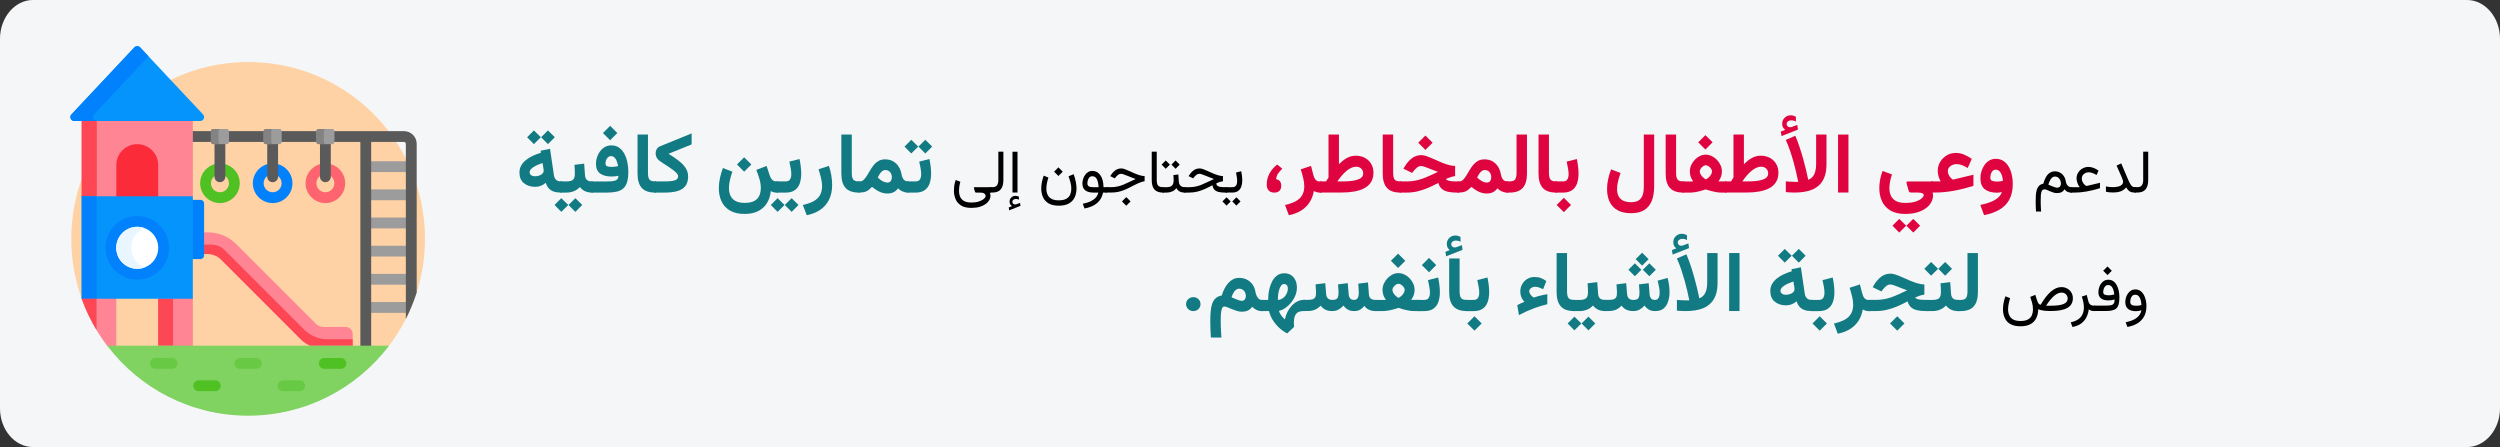 <?xml version="1.0" encoding="UTF-8"?>
<svg xmlns="http://www.w3.org/2000/svg" id="Ebene_1" version="1.1" viewBox="0 0 911 163">
  <rect x="0" y="0" width="911" height="163" fill="#333333" stroke="none"/>
  <defs>
    <style>
      .st0 {
        fill: #5a5a5a;
      }

      .st1 {
        fill: #9c9c9c;
      }

      .st2 {
        fill: #838383;
      }

      .st3 {
        fill: #fff;
      }

      .st4 {
        fill: #0182fc;
      }

      .st5 {
        fill: #df0440;
      }

      .st6 {
        fill: #fe646f;
      }

      .st7 {
        fill: #117a83;
      }

      .st8 {
        fill: #fb2b3a;
      }

      .st9 {
        fill: #80d261;
      }

      .st10 {
        fill: #4fc123;
      }

      .st11 {
        fill: #ff8594;
      }

      .st12 {
        fill: #eaf6ff;
      }

      .st13 {
        fill: #68ca44;
      }

      .st14 {
        fill: #fed2a4;
      }

      .st15 {
        fill: #0593fc;
      }

      .st16 {
        fill: #f5f6f7;
      }

      .st17 {
        fill: #fd4755;
      }
    </style>
  </defs>
  <g id="Ebene_3">
    <path id="Path-Copy" class="st16" d="M12,0h887c6.6,0,12,6.4,12,14.1v134.7h0c0,7.7-5.4,14.1-12,14.1H12C5.4,162.9,0,156.6,0,148.8V14.1C0,6.4,5.4,0,12,0Z"></path>
  </g>
  <g>
    <path class="st14" d="M141.77,125.97c8.33-10.97,13.22-24.68,13.09-39.55-.34-35.93-29.72-64.47-65.64-63.81-35.04.64-63.24,29.24-63.24,64.43,0,14.63,4.88,28.11,13.09,38.93,33.69,8.63,69.02,8.63,102.71,0Z"></path>
    <path class="st11" d="M29.76,108.85c2.27,6.31,5.49,12.16,9.5,17.39h3.12v-17.62h-12.63v.24h0Z"></path>
    <path class="st1" d="M135,58.77h13.15s0,3.94,0,3.94h-13.15s0-3.94,0-3.94Z"></path>
    <path class="st1" d="M135,69.02h13.15s0,3.94,0,3.94h-13.15s0-3.94,0-3.94Z"></path>
    <path class="st1" d="M135,79.28h13.15s0,3.94,0,3.94h-13.15v-3.94Z"></path>
    <path class="st1" d="M135,89.54h13.15v3.94s-13.15,0-13.15,0v-3.94Z"></path>
    <path class="st1" d="M135,99.8h13.15v3.94h-13.15v-3.94Z"></path>
    <path class="st1" d="M135,110.06h13.15v3.94h-13.15v-3.94Z"></path>
    <path class="st0" d="M147.23,47.78h-25.64v3.94h9.72v74.5h3.95V51.73h11.97c.36,0,.66.29.66.66v63.83c1.56-3.07,2.89-6.29,3.95-9.62v-54.21c0-2.54-2.07-4.6-4.6-4.6h0Z"></path>
    <path class="st11" d="M125.9,119.13h-8.01c-1.05,0-2.05-.42-2.79-1.16l-29.02-29.02c-2.74-2.74-6.46-4.28-10.33-4.28h-1.64v7.89h1.64c1.78,0,3.49.71,4.75,1.97l29.02,29.02c1.19,1.19,2.59,2.09,4.11,2.68h14.89s0-4.47,0-4.47c0-1.45-1.18-2.63-2.63-2.63h0Z"></path>
    <path class="st17" d="M119.23,123.6c-3.16,0-6.13-1.23-8.37-3.47l-29.02-29.02c-1.26-1.26-2.97-1.97-4.75-1.97h-2.72v3.42s1.37,0,1.37,0c1.78,0,3.49.71,4.75,1.97l29.02,29.02c1.02,1.02,2.2,1.83,3.48,2.42h15.52s0-2.37,0-2.37h-9.29s0,0,0,0Z"></path>
    <path class="st4" d="M73.06,72.84h-3.05v21.57h3.05c.73,0,1.32-.59,1.32-1.32v-18.94c0-.73-.59-1.32-1.32-1.32h0Z"></path>
    <g>
      <path class="st0" d="M83.17,47.78h13.15v3.94h-13.15v-3.94Z"></path>
      <path class="st0" d="M70,47.78h7.12v3.94h-7.12v-3.94Z"></path>
      <path class="st0" d="M102.37,47.78h13.17v3.94h-13.17v-3.94Z"></path>
    </g>
    <g>
      <g>
        <path class="st11" d="M57.64,108.61h12.63v17.62h-12.63v-17.62Z"></path>
        <path class="st17" d="M57.64,108.87h5.42v17.1h-5.42v-17.1Z"></path>
      </g>
      <path class="st11" d="M29.76,43.83h40.51s0,27.95,0,27.95H29.76s0-27.95,0-27.95Z"></path>
      <path class="st17" d="M29.76,44.1h5.52s0,27.69,0,27.69h-5.52s0-27.69,0-27.69Z"></path>
      <path class="st8" d="M57.64,71.79v-11.63c0-4.21-3.41-7.63-7.63-7.63s-7.63,3.42-7.63,7.63v11.63h15.26Z"></path>
      <path class="st15" d="M29.76,71.52h40.51s0,37.35,0,37.35H29.76v-37.35Z"></path>
      <path class="st4" d="M29.76,71.52h5.42s0,37.35,0,37.35h-5.42v-37.35Z"></path>
      <path class="st4" d="M50.01,101.9c-6.4,0-11.59-5.19-11.59-11.59s5.19-11.59,11.59-11.59h0c6.4,0,11.59,5.19,11.59,11.59,0,6.4-5.19,11.59-11.59,11.59Z"></path>
      <path class="st3" d="M50.01,97.95c-4.22,0-7.65-3.43-7.65-7.65s3.43-7.65,7.65-7.65,7.65,3.43,7.65,7.65c0,4.22-3.43,7.65-7.65,7.65h0Z"></path>
      <path class="st12" d="M47.8,90.3c0-3.26,2.05-6.05,4.93-7.15-.85-.32-1.76-.5-2.72-.5-4.22,0-7.65,3.43-7.65,7.65,0,4.22,3.43,7.65,7.65,7.65.96,0,1.87-.18,2.72-.5-2.88-1.1-4.93-3.89-4.93-7.15h0Z"></path>
      <path class="st15" d="M48.97,17.26l-22.93,24.43c-.85.91-.21,2.4,1.04,2.4h45.86c1.25,0,1.89-1.49,1.04-2.4l-22.93-24.43c-.56-.6-1.52-.6-2.08,0h0Z"></path>
      <path class="st4" d="M34.25,41.69l19.86-21.17-3.07-3.27c-.56-.6-1.52-.6-2.08,0l-22.93,24.43c-.85.91-.21,2.4,1.04,2.4h8.21c-1.25,0-1.89-1.49-1.04-2.4Z"></path>
    </g>
    <path class="st10" d="M80.15,74c-3.98,0-7.22-3.24-7.22-7.22,0-3.98,3.24-7.22,7.22-7.22s7.22,3.24,7.22,7.22c0,3.98-3.24,7.22-7.22,7.22h0ZM80.15,63.5c-1.81,0-3.28,1.47-3.28,3.28s1.47,3.28,3.28,3.28,3.28-1.47,3.28-3.28-1.47-3.28-3.28-3.28Z"></path>
    <path class="st0" d="M78.17,52.26v12.16c0,1.09.88,1.97,1.97,1.97s1.97-.88,1.97-1.97v-12.17s-3.95,0-3.95,0h0Z"></path>
    <path class="st1" d="M82.65,52.52h-5c-.44,0-.79-.35-.79-.79v-3.94c0-.44.35-.79.79-.79h5c.44,0,.79.35.79.79v3.94c0,.44-.35.79-.79.79Z"></path>
    <path class="st2" d="M79.63,51.73v-3.94c0-.44.35-.79.79-.79h-2.77c-.44,0-.79.35-.79.79v3.94c0,.44.35.79.79.79h2.77c-.44,0-.79-.35-.79-.79Z"></path>
    <path class="st4" d="M99.35,74c-3.98,0-7.22-3.24-7.22-7.22,0-3.98,3.24-7.22,7.22-7.22s7.22,3.24,7.22,7.22c0,3.98-3.24,7.22-7.22,7.22ZM99.35,63.5c-1.81,0-3.28,1.47-3.28,3.28s1.47,3.28,3.28,3.28,3.28-1.47,3.28-3.28-1.47-3.28-3.28-3.28Z"></path>
    <path class="st0" d="M97.38,52.26v12.16c0,1.09.88,1.97,1.97,1.97s1.97-.88,1.97-1.97v-12.17s-3.95,0-3.95,0h0Z"></path>
    <path class="st1" d="M101.85,52.52h-5c-.44,0-.79-.35-.79-.79v-3.94c0-.44.35-.79.79-.79h5c.44,0,.79.35.79.79v3.94c0,.44-.35.79-.79.79Z"></path>
    <path class="st2" d="M98.83,51.73v-3.94c0-.44.35-.79.79-.79h-2.77c-.44,0-.79.35-.79.79v3.94c0,.44.35.79.79.79h2.77c-.44,0-.79-.35-.79-.79h0Z"></path>
    <path class="st6" d="M118.57,74c-3.98,0-7.22-3.24-7.22-7.22,0-3.98,3.24-7.22,7.22-7.22s7.22,3.24,7.22,7.22c0,3.98-3.24,7.22-7.22,7.22h0ZM118.57,63.5c-1.81,0-3.28,1.47-3.28,3.28s1.47,3.28,3.28,3.28,3.28-1.47,3.28-3.28-1.47-3.28-3.28-3.28h0Z"></path>
    <path class="st0" d="M116.6,52.26v12.16c0,1.09.88,1.97,1.97,1.97s1.97-.88,1.97-1.97v-12.17s-3.95,0-3.95,0h0Z"></path>
    <path class="st1" d="M121.07,52.52h-5c-.44,0-.79-.35-.79-.79v-3.94c0-.44.35-.79.79-.79h5c.44,0,.79.35.79.79v3.94c0,.44-.35.79-.79.79Z"></path>
    <path class="st2" d="M118.03,51.73v-3.94c0-.44.35-.79.79-.79h-2.75c-.44,0-.79.35-.79.79v3.94c0,.44.35.79.79.79h2.75c-.44,0-.79-.35-.79-.79h0Z"></path>
    <path class="st9" d="M39.06,125.97c11.77,15.5,30.39,25.51,51.36,25.51,20.96,0,39.59-10.01,51.36-25.51H39.06s0,0,0,0Z"></path>
    <path class="st17" d="M35.18,120.25v-11.38s-5.41,0-5.41,0c1.44,3.99,3.25,7.8,5.41,11.38Z"></path>
    <g>
      <path class="st13" d="M62.67,134.39h-6.05c-1.09,0-1.97-.88-1.97-1.97s.88-1.97,1.97-1.97h6.05c1.09,0,1.97.88,1.97,1.97s-.88,1.97-1.97,1.97Z"></path>
      <path class="st10" d="M78.45,142.54h-6.05c-1.09,0-1.97-.88-1.97-1.97s.88-1.97,1.97-1.97h6.05c1.09,0,1.97.88,1.97,1.97s-.88,1.97-1.97,1.97Z"></path>
      <path class="st13" d="M93.44,134.39h-6.05c-1.09,0-1.97-.88-1.97-1.97s.88-1.97,1.97-1.97h6.05c1.09,0,1.97.88,1.97,1.97s-.88,1.97-1.97,1.97Z"></path>
      <path class="st13" d="M109.22,142.54h-6.05c-1.09,0-1.97-.88-1.97-1.97s.88-1.97,1.97-1.97h6.05c1.09,0,1.97.88,1.97,1.97s-.88,1.97-1.97,1.97Z"></path>
      <path class="st10" d="M124.22,134.39h-6.05c-1.09,0-1.97-.88-1.97-1.97s.88-1.97,1.97-1.97h6.05c1.09,0,1.97.88,1.97,1.97s-.88,1.97-1.97,1.97Z"></path>
    </g>
  </g>
  <g>
    <path class="st7" d="M201.76,69.8c-.72-.25-1.31-.64-1.79-1.17-.47-.52-.84-1.2-1.09-2.01-.6.49-1.21.86-1.83,1.1-.63.24-1.31.36-2.04.36-1.63,0-3-.44-4.09-1.33-1.09-.89-1.63-2.18-1.63-3.89,0-.94.21-1.78.63-2.53.42-.75.99-1.41,1.71-2,.72-.58,1.55-1.1,2.5-1.54.94-.44,1.94-.82,2.99-1.14l-.11-.73,3.42-.7,1.42,9.64c.09.66.34,1.19.74,1.61s.98.63,1.74.63h.45v4.07h-.52c-.96,0-1.8-.13-2.51-.38ZM197.08,50.01l-2.53,2.51-2.47-2.51,2.47-2.48,2.53,2.48ZM198.08,61.67c-.02-.17-.05-.35-.09-.53l-.29-1.76c-.62.21-1.21.44-1.77.69-.57.25-1.07.51-1.51.79-.44.28-.78.57-1.04.89-.25.31-.38.64-.38.97,0,.47.18.85.54,1.11.36.27.83.4,1.42.4.49,0,.98-.08,1.47-.23s.89-.38,1.2-.7c.32-.31.48-.7.48-1.17,0-.14-.01-.3-.03-.47ZM202.17,50.01l-2.5,2.51-2.5-2.51,2.5-2.48,2.5,2.48Z"></path>
    <path class="st7" d="M207.07,74.69l-2.53,2.51-2.47-2.51,2.47-2.48,2.53,2.48ZM205.36,66.1v4.07h-1.21v-4.07h1.21ZM212.87,59.63l.3,4.18c.03.52.14.96.33,1.3.19.34.46.6.82.76.36.16.83.24,1.39.24h.32v4.07h-.35c-.69,0-1.3-.09-1.85-.26-.54-.17-1.02-.41-1.44-.71-.41-.3-.77-.66-1.07-1.06-.6.65-1.32,1.15-2.17,1.5-.85.35-1.76.53-2.72.53h-1.45v-4.07h1.45c1.14,0,1.93-.21,2.38-.62.44-.41.67-1.15.67-2.19,0-.56-.01-1.12-.04-1.66-.03-.54-.06-1.07-.11-1.58l3.54-.42ZM212.16,74.69l-2.5,2.51-2.5-2.51,2.5-2.48,2.5,2.48Z"></path>
    <path class="st7" d="M223.47,65.97c.61-.09,1.07-.28,1.39-.57s.48-.74.48-1.35c-.38.09-.79.16-1.21.2s-.85.07-1.29.07c-1.77,0-3.15-.37-4.16-1.1s-1.51-1.92-1.51-3.54c0-1.06.23-2.11.68-3.14.45-1.03,1.1-1.89,1.94-2.56.84-.67,1.83-1.01,2.97-1.01s2.04.28,2.82.83c.78.55,1.42,1.28,1.92,2.19.49.91.86,1.94,1.1,3.09.24,1.15.36,2.31.36,3.5,0,1.55-.16,2.83-.47,3.82-.31.99-.79,1.77-1.43,2.32-.64.55-1.46.93-2.46,1.14s-2.19.32-3.57.32h-5.57v-4.07h5.75c.92,0,1.68-.05,2.29-.14ZM224.95,48.48l-2.62,2.62-2.62-2.62,2.62-2.62,2.62,2.62ZM224.03,60.75c.4-.05.8-.12,1.2-.21-.06-.39-.15-.8-.28-1.23-.13-.43-.29-.83-.49-1.19-.2-.36-.44-.66-.73-.89-.28-.23-.62-.34-1.01-.34-.45,0-.84.14-1.15.41-.31.27-.54.61-.7,1.01-.15.4-.23.8-.23,1.2,0,.57.21.93.62,1.08.41.16.93.23,1.56.23.4,0,.81-.03,1.21-.08Z"></path>
    <path class="st7" d="M236.12,49.03v13.96c0,1.14.17,1.95.52,2.41.35.47,1.02.7,2.02.7h.38v4.07h-.38c-2.19,0-3.79-.57-4.81-1.71-1.02-1.14-1.53-2.87-1.53-5.19v-14.24h3.8Z"></path>
    <path class="st7" d="M245.83,57.51c.72.47,1.37.96,1.97,1.46.6.5,1.12,1.02,1.56,1.57.44.54.79,1.12,1.03,1.74s.36,1.28.36,1.98c0,1.52-.35,2.72-1.04,3.58s-1.69,1.47-2.97,1.82-2.82.52-4.59.52h-3.69v-4.07h3.68c1.12,0,2.05-.05,2.78-.16.73-.11,1.28-.3,1.64-.57s.54-.67.54-1.18c0-.31-.16-.66-.48-1.03-.32-.37-.75-.76-1.27-1.17-.52-.4-1.1-.81-1.72-1.21-.62-.4-1.24-.8-1.85-1.2-.61-.39-1.16-.77-1.64-1.14-.39-.29-.7-.68-.91-1.15-.21-.47-.32-.95-.32-1.44,0-.53.13-1.04.39-1.51.26-.47.65-.82,1.19-1.03l11.54-4.71v4.01l-8.43,3.42c.79.49,1.54.98,2.26,1.45Z"></path>
    <path class="st7" d="M274.88,73.23c.86-.48,1.47-1.13,1.82-1.95.36-.82.54-1.74.54-2.75,0-1.11-.17-2.24-.52-3.4-.34-1.16-.72-2.23-1.12-3.23l3.75-1.42,1.21,3.66c.18.54.46,1.01.83,1.39.37.38.9.58,1.6.58h.61v4.07h-.54c-.47,0-.88-.04-1.22-.13-.34-.09-.65-.23-.95-.45-.17,1.7-.64,3.17-1.42,4.42-.77,1.25-1.83,2.22-3.19,2.91-1.35.69-3,1.03-4.93,1.03-2.18,0-3.96-.41-5.35-1.23-1.39-.82-2.41-1.94-3.07-3.35-.66-1.41-.99-3-.99-4.76,0-1.18.13-2.4.39-3.66s.62-2.5,1.1-3.73l3.44,1.33c-.35,1.04-.65,2.07-.89,3.08s-.36,1.97-.36,2.85c0,.99.17,1.9.52,2.72s.94,1.49,1.78,1.98c.84.49,1.99.74,3.45.74s2.67-.24,3.53-.72ZM273.79,59.94l-2.62,2.62-2.62-2.62,2.62-2.62,2.62,2.62Z"></path>
    <path class="st7" d="M285.88,74.69l-2.53,2.51-2.47-2.51,2.47-2.48,2.53,2.48ZM284.17,66.1v4.07h-1.21v-4.07h1.21ZM283.81,70.18v-4.07h2.42c.82,0,1.38-.25,1.67-.74.3-.49.45-1.12.45-1.89,0-.68-.08-1.42-.23-2.22s-.32-1.59-.48-2.37l3.71-.95c.19.92.34,1.83.45,2.73.11.9.17,1.76.17,2.58,0,1.32-.18,2.51-.53,3.55s-.95,1.87-1.79,2.48c-.84.61-1.98.91-3.42.91h-2.42ZM290.97,74.69l-2.5,2.51-2.5-2.51,2.5-2.48,2.5,2.48Z"></path>
    <path class="st7" d="M292.56,74.69c1.49-.33,2.76-.77,3.81-1.32,1.04-.55,1.84-1.27,2.38-2.17.54-.9.82-2.02.82-3.36,0-.91-.13-1.92-.4-3.02-.27-1.1-.57-2.15-.9-3.14l3.77-1.24c.39,1.09.69,2.25.89,3.47.2,1.22.3,2.39.3,3.51,0,2.04-.37,3.81-1.12,5.32-.75,1.51-1.81,2.74-3.19,3.69-1.38.95-3.03,1.61-4.94,2l-1.42-3.72Z"></path>
    <path class="st7" d="M310.39,49.03v13.96c0,1.14.17,1.95.52,2.41.35.47,1.02.7,2.02.7h.38v4.07h-.38c-2.19,0-3.79-.57-4.81-1.71-1.02-1.14-1.53-2.87-1.53-5.19v-14.24h3.8Z"></path>
    <path class="st7" d="M312.71,70.18l.02-4.07h.58c.53,0,1-.19,1.41-.58.4-.38.79-.88,1.17-1.49.37-.61.76-1.26,1.16-1.94.4-.68.85-1.33,1.34-1.95.49-.62,1.07-1.11,1.74-1.5.67-.38,1.46-.58,2.38-.58,1.13,0,2.11.23,2.93.7.82.47,1.49,1.1,2.01,1.91.52.8.87,1.7,1.04,2.69.12.67.29,1.2.51,1.6.22.4.48.69.78.86.3.17.61.26.93.26h.39v4.07h-.41c-.65,0-1.28-.15-1.91-.44-.63-.29-1.12-.66-1.5-1.1-.49.65-1.05,1.12-1.67,1.43-.62.31-1.38.46-2.26.46-.7,0-1.36-.1-1.98-.3-.63-.2-1.23-.48-1.82-.85-.59-.36-1.18-.78-1.78-1.26-.37.39-.75.74-1.14,1.05-.38.31-.83.55-1.33.73-.5.18-1.14.27-1.91.27h-.67ZM321.43,62.4c-.35.29-.66.65-.92,1.07-.27.42-.49.83-.67,1.22.31.29.62.55.91.77.29.22.57.4.83.54.35.19.68.33.98.41.3.08.56.12.79.12.58,0,.99-.19,1.25-.58.26-.38.39-.85.39-1.39,0-.72-.21-1.33-.64-1.84-.42-.51-1-.76-1.74-.76-.43,0-.82.15-1.17.44Z"></path>
    <path class="st7" d="M334.6,53.42l-2.53,2.51-2.47-2.51,2.47-2.48,2.53,2.48ZM331.55,66.1v4.07h-1.07v-4.07h1.07ZM331.14,70.18v-4.07h2.42c.82,0,1.38-.25,1.67-.74.3-.49.45-1.12.45-1.89,0-.68-.08-1.42-.23-2.22s-.32-1.59-.48-2.37l3.71-.95c.19.92.34,1.83.45,2.73.11.9.17,1.76.17,2.58,0,1.32-.18,2.51-.53,3.55s-.95,1.87-1.79,2.48c-.84.61-1.98.91-3.42.91h-2.42ZM339.68,53.42l-2.5,2.51-2.5-2.51,2.5-2.48,2.5,2.48Z"></path>
    <path d="M350.25,74.89c-.93-.57-1.61-1.33-2.02-2.28-.41-.95-.62-1.99-.62-3.12,0-.49.04-1.06.11-1.7s.25-1.37.52-2.19l1.72.64c-.21.72-.34,1.36-.41,1.91-.06.56-.09,1.02-.09,1.41,0,.78.14,1.49.41,2.13.27.64.74,1.15,1.4,1.54.66.38,1.56.57,2.71.57,1.08,0,2.01-.13,2.78-.4s1.37-.58,1.78-.95c.41-.37.62-.7.62-1.01,0-.35-.15-.64-.45-.89-.3-.25-.78-.37-1.45-.37h-1.6c-.14,0-.25-.06-.31-.19-.06-.13-.13-.29-.18-.49l-.29-1.04c0-.06,0-.11.04-.17s.1-.08.19-.08h6v1.97h-.44c.11.22.18.42.21.62.03.19.05.4.05.61,0,.48-.14.97-.42,1.48-.28.51-.7.98-1.28,1.41s-1.3.78-2.17,1.05c-.87.27-1.9.4-3.09.4-1.56,0-2.8-.28-3.74-.85Z"></path>
    <path d="M361.6,68.21c.87,0,1.45-.25,1.75-.74s.45-1.1.45-1.84v-10.35h1.83v10.34c0,1.5-.32,2.63-.97,3.4-.65.77-1.67,1.15-3.07,1.15h-.9v-1.97h.91Z"></path>
    <path d="M368.15,74.48c-.17-.25-.26-.58-.26-1.01,0-.62.21-1.13.64-1.52.43-.4.92-.59,1.46-.59.25,0,.47.03.69.08.21.05.42.14.62.26v1.07c-.21-.12-.42-.19-.62-.22-.19-.03-.38-.04-.54-.04-.31,0-.6.09-.86.28s-.39.46-.39.82c0,.22.12.44.34.65.22.21.53.29.94.23.01,0,.03,0,.05-.01.02,0,.04-.01.06-.02l1.43-.52.15,1.07-4.12,1.63-.15-1.06,1.19-.46c-.25-.19-.45-.4-.63-.65ZM370.78,70.17h-1.83v-14.88h1.83v14.88Z"></path>
    <path d="M388.61,72.42c.66-.39,1.12-.91,1.38-1.55.26-.64.4-1.32.4-2.05,0-.86-.12-1.7-.35-2.54-.23-.84-.45-1.52-.65-2.05l1.85-.75c.34.93.6,1.83.77,2.71.18.88.27,1.71.27,2.5,0,1.22-.23,2.3-.68,3.24-.45.94-1.15,1.68-2.1,2.22s-2.18.8-3.69.8-2.8-.29-3.74-.85c-.93-.57-1.61-1.33-2.02-2.28-.41-.95-.62-1.99-.62-3.12,0-.76.08-1.55.24-2.35.16-.8.38-1.59.65-2.35l1.72.69c-.21.66-.39,1.34-.53,2.04s-.22,1.38-.22,2.03c0,.78.14,1.49.42,2.13.28.64.74,1.15,1.4,1.54.66.38,1.56.57,2.7.57,1.2,0,2.14-.2,2.79-.59ZM387.26,62.56l-1.57,1.57-1.57-1.57,1.57-1.57,1.57,1.57Z"></path>
    <path d="M399.64,62.65c.48.25.91.63,1.28,1.13s.66,1.12.87,1.86c.21.74.32,1.6.33,2.57h1.31v1.97h-1.48c-.16.83-.47,1.63-.95,2.41s-1.17,1.46-2.1,2.05-2.16,1.04-3.7,1.33l-.64-1.72c1.09-.21,2.02-.5,2.81-.86.78-.37,1.41-.82,1.89-1.35.48-.53.81-1.15.98-1.86h-1.71c-1.37,0-2.4-.28-3.08-.83s-1.02-1.38-1.02-2.49c0-.53.08-1.07.24-1.61.16-.54.4-1.03.71-1.48.31-.45.7-.81,1.15-1.09.45-.27.96-.41,1.54-.41s1.08.13,1.57.38ZM400.33,68.21c-.04-.69-.12-1.29-.24-1.79s-.27-.92-.45-1.24-.41-.56-.68-.72c-.27-.15-.57-.23-.92-.23-.46,0-.82.15-1.09.44-.26.3-.45.64-.55,1.04-.1.4-.16.76-.16,1.09,0,.5.17.87.51,1.09.34.22.9.33,1.66.33h1.91Z"></path>
    <path d="M404.83,68.21c.84,0,1.62-.08,2.32-.23.71-.15,1.4-.36,2.07-.63.67-.27,1.38-.58,2.12-.95.74-.36,1.57-.76,2.48-1.17-.51-.19-1.04-.39-1.59-.61-.55-.22-1.07-.43-1.56-.62-.49-.19-.92-.35-1.29-.48-.37-.13-.63-.19-.78-.19-.44,0-.83.13-1.16.38-.34.26-.64.56-.92.92l-.29.37-1.65-.81.16-.26c.48-.77,1.03-1.39,1.66-1.85.63-.46,1.37-.7,2.22-.7.36,0,.79.09,1.29.27.5.18,1.04.41,1.63.68.59.27,1.2.54,1.84.82.63.28,1.27.51,1.9.7s1.24.3,1.82.32v1.87c-.3.04-.66.12-1.08.25-.42.13-.91.33-1.48.59-.57.26-1.24.59-2,.99-.92.49-1.78.91-2.57,1.25-.79.34-1.59.6-2.41.78-.82.18-1.74.27-2.75.27h-1.81v-1.97h1.84ZM411.98,73.4l-1.57,1.57-1.57-1.57,1.57-1.57,1.57,1.57Z"></path>
    <path d="M421.52,55.29v10.34c0,1.02.19,1.7.56,2.05.37.35.94.53,1.7.53h.27v1.97h-.27c-1.38,0-2.4-.37-3.08-1.1-.67-.73-1.01-1.89-1.01-3.47v-10.33h1.83Z"></path>
    <path d="M426.3,59.98l-1.51,1.52-1.5-1.52,1.5-1.5,1.51,1.5ZM424.39,68.21v1.97h-.77v-1.97h.77ZM429.39,63.57l.17,2.53c.03.46.13.85.3,1.16.17.31.42.55.73.71.31.16.7.24,1.16.24h.23v1.97h-.25c-.53,0-1-.06-1.38-.19-.39-.13-.72-.32-.99-.56s-.51-.54-.7-.9c-.39.57-.9.99-1.54,1.25s-1.3.4-1.99.4h-1.04v-1.97h1.04c.92,0,1.57-.21,1.96-.62.39-.41.59-1.04.59-1.89,0-.35,0-.67-.03-.98s-.04-.62-.07-.93l1.81-.22ZM429.89,59.98l-1.51,1.52-1.5-1.52,1.5-1.5,1.51,1.5Z"></path>
    <path d="M445.66,66.05c-.31.03-.67.11-1.09.23s-.86.3-1.33.52c0,.4.14.7.39.9s.63.34,1.11.41c.48.07,1.07.1,1.75.1h.59v1.97h-.64c-.98,0-1.79-.08-2.44-.25-.65-.17-1.15-.45-1.5-.84-.35-.39-.57-.92-.68-1.59-.95.52-1.88.98-2.78,1.38s-1.82.72-2.75.95c-.93.23-1.9.35-2.94.35h-1.81v-1.97h1.84c.84,0,1.62-.08,2.32-.23.71-.15,1.4-.36,2.07-.63.67-.27,1.38-.58,2.12-.95.74-.36,1.57-.76,2.48-1.17-.51-.19-1.04-.39-1.59-.61-.55-.22-1.07-.43-1.56-.62-.49-.19-.92-.35-1.29-.48-.37-.13-.63-.19-.78-.19-.44,0-.83.13-1.16.38-.34.26-.64.56-.92.92l-.29.37-1.65-.81.16-.26c.48-.77,1.03-1.39,1.66-1.85.63-.46,1.37-.7,2.22-.7.36,0,.79.09,1.29.27.5.18,1.04.41,1.63.68.59.27,1.2.54,1.84.82.63.28,1.27.51,1.9.7s1.24.3,1.82.32v1.87Z"></path>
    <path d="M448.46,73.4l-1.51,1.52-1.5-1.52,1.5-1.5,1.51,1.5ZM447.5,68.21v1.97h-.86v-1.97h.86ZM447.24,70.18v-1.97h1.74c.72,0,1.21-.21,1.46-.63.26-.42.38-.95.38-1.59,0-.47-.04-.97-.13-1.5-.09-.53-.18-1.07-.28-1.61l1.88-.48c.12.58.22,1.14.29,1.7s.11,1.08.11,1.59c0,.87-.12,1.64-.36,2.31-.24.68-.63,1.21-1.17,1.59-.54.39-1.27.58-2.17.58h-1.76ZM452.05,73.4l-1.51,1.52-1.5-1.52,1.5-1.5,1.51,1.5Z"></path>
    <path class="st5" d="M465.76,63.19c-.4.59-.65,1.29-.76,2.11.64.1,1.11.36,1.42.77.31.41.46.96.46,1.64,0,.77-.21,1.37-.64,1.81s-1.04.66-1.84.66c-.95,0-1.65-.26-2.11-.79-.46-.52-.69-1.24-.69-2.13,0-1.04.16-2,.48-2.88.32-.88.76-1.69,1.33-2.43.56-.74,1.23-1.4,1.98-2l1.89,1.51c-.61.56-1.11,1.14-1.51,1.73Z"></path>
    <path class="st5" d="M479.79,70.01c-.41-.11-.76-.25-1.03-.42-.24,1.5-.74,2.86-1.5,4.06-.76,1.2-1.77,2.21-3.04,3.02-1.27.81-2.79,1.4-4.56,1.75l-1.39-3.72c1.49-.33,2.76-.77,3.81-1.32,1.04-.55,1.84-1.27,2.38-2.17.54-.9.82-2.02.82-3.36,0-.91-.13-1.92-.4-3.02s-.57-2.15-.9-3.14l3.75-1.24.88,3.38c.18.7.45,1.25.81,1.67.36.42.88.63,1.55.63h.59v4.07h-.42c-.48,0-.93-.06-1.35-.17Z"></path>
    <path class="st5" d="M483.65,65.39c.16-.23.31-.46.46-.7v-15.67h3.8v10.84c.48-.49.97-.93,1.45-1.32.48-.38.97-.71,1.47-.98.5-.27,1.01-.47,1.54-.61.53-.14,1.08-.21,1.66-.21,1.26,0,2.38.26,3.35.79.97.53,1.73,1.26,2.28,2.19.55.93.82,1.99.82,3.19,0,1.36-.29,2.51-.87,3.44-.58.93-1.4,1.67-2.44,2.23-1.05.56-2.29.96-3.71,1.21-1.42.25-2.98.37-4.66.37h-7.84v-4.07h2.24c.15-.24.31-.48.46-.71ZM492.37,61.17c-.6.28-1.19.67-1.78,1.17s-1.15,1.06-1.7,1.71c-.54.65-1.06,1.33-1.56,2.06h1.59c1.1,0,2.12-.04,3.07-.12.95-.08,1.78-.23,2.5-.45.72-.22,1.27-.51,1.67-.89s.59-.86.59-1.45c0-.74-.25-1.33-.73-1.78-.49-.45-1.11-.67-1.87-.67-.58,0-1.18.14-1.78.42Z"></path>
    <path class="st5" d="M507.67,49.03v13.96c0,1.14.17,1.95.52,2.41.35.47,1.02.7,2.02.7h.38v4.07h-.38c-2.19,0-3.79-.57-4.81-1.71s-1.53-2.87-1.53-5.19v-14.24h3.8Z"></path>
    <path class="st5" d="M530.26,64.18c-.54.05-1.12.18-1.71.39-.59.21-1.14.42-1.63.63.1.25.34.44.72.58.38.13.85.22,1.42.27.57.05,1.18.07,1.84.07h.83v4.07h-.89c-1.25,0-2.33-.11-3.25-.32s-1.66-.58-2.23-1.09-.98-1.22-1.23-2.12c-1.26.67-2.51,1.27-3.75,1.8-1.24.53-2.51.96-3.8,1.26-1.29.31-2.64.46-4.06.46h-2.53v-4.07h2.57c1.02,0,1.97-.08,2.85-.23s1.76-.38,2.63-.67,1.79-.66,2.75-1.1c.96-.43,2.02-.93,3.18-1.48-.77-.28-1.48-.55-2.13-.81-.65-.26-1.24-.49-1.76-.69-.52-.2-.96-.36-1.32-.47-.36-.11-.64-.17-.82-.17-.57,0-1.07.17-1.51.51-.44.34-.82.71-1.12,1.1l-.73.91-3.18-1.54.59-.97c.7-1.14,1.54-2.09,2.52-2.84.98-.75,2.13-1.13,3.44-1.13.55,0,1.2.13,1.94.39.74.26,1.53.58,2.39.97.86.39,1.74.78,2.66,1.17.91.39,1.82.72,2.72.99.9.27,1.76.41,2.58.43v3.69ZM522.04,52.01l-2.62,2.62-2.62-2.62,2.62-2.62,2.62,2.62Z"></path>
    <path class="st5" d="M531.12,70.18v-4.07h.59c.53,0,1-.19,1.41-.58.4-.38.79-.88,1.17-1.49.37-.61.76-1.26,1.16-1.94.4-.68.84-1.33,1.34-1.95.5-.62,1.08-1.11,1.74-1.5.67-.38,1.46-.58,2.38-.58,1.13,0,2.11.23,2.93.7s1.49,1.1,2.01,1.91c.52.8.87,1.7,1.04,2.69.12.67.29,1.2.51,1.6.22.4.48.69.78.86.3.17.61.26.93.26h.39v4.07h-.41c-.65,0-1.28-.15-1.91-.44-.63-.29-1.13-.66-1.5-1.1-.49.65-1.05,1.12-1.67,1.43-.62.31-1.38.46-2.26.46-.7,0-1.36-.1-1.98-.3s-1.23-.48-1.82-.85c-.59-.36-1.18-.78-1.78-1.26-.37.39-.75.74-1.14,1.05-.38.31-.83.55-1.33.73s-1.14.27-1.91.27h-.67ZM539.85,62.4c-.35.29-.66.65-.92,1.07-.27.42-.49.83-.67,1.22.31.29.62.55.91.77.29.22.57.4.83.54.35.19.68.33.98.41.3.08.56.12.79.12.58,0,.99-.19,1.25-.58.26-.38.39-.85.39-1.39,0-.72-.21-1.33-.64-1.84-.42-.51-1-.76-1.74-.76-.43,0-.83.15-1.17.44Z"></path>
    <path class="st5" d="M550.06,66.1c1.09,0,1.79-.26,2.1-.79s.47-1.3.47-2.31v-13.97h3.8v14.26c0,2.27-.5,3.99-1.51,5.15s-2.63,1.74-4.88,1.74h-1.15v-4.07h1.17Z"></path>
    <path class="st5" d="M564.44,49.03v13.96c0,1.14.17,1.95.52,2.41.35.47,1.02.7,2.02.7h.38v4.07h-.38c-2.19,0-3.79-.57-4.81-1.71s-1.53-2.87-1.53-5.19v-14.24h3.8Z"></path>
    <path class="st5" d="M567.47,66.1v4.07h-.73v-4.07h.73ZM567.06,70.18v-4.07h2.42c.82,0,1.38-.25,1.67-.74.3-.49.45-1.12.45-1.89,0-.68-.08-1.42-.23-2.22s-.32-1.59-.48-2.37l3.71-.95c.19.92.34,1.83.45,2.73.11.9.17,1.76.17,2.58,0,1.32-.18,2.51-.53,3.55-.35,1.04-.95,1.87-1.79,2.48-.84.61-1.98.91-3.42.91h-2.42ZM572.48,74.69l-2.62,2.62-2.62-2.62,2.62-2.62,2.62,2.62Z"></path>
    <path class="st5" d="M601.89,73.2c-.59,1.47-1.5,2.59-2.73,3.35s-2.83,1.14-4.79,1.14-3.59-.35-4.88-1.06c-1.3-.71-2.27-1.72-2.91-3.04-.65-1.32-.97-2.89-.97-4.73,0-1.15.13-2.34.4-3.58s.62-2.42,1.07-3.56l3.44,1.33c-.32.91-.62,1.88-.88,2.92-.26,1.04-.39,2.01-.39,2.92,0,1.02.18,1.88.55,2.6.37.71.93,1.25,1.68,1.63.75.37,1.72.56,2.9.56s2.08-.22,2.75-.66,1.15-1.07,1.44-1.91c.29-.83.43-1.84.43-3.04v-19.04h3.78v18.77c0,2.13-.29,3.93-.88,5.4Z"></path>
    <path class="st5" d="M610.77,49.03v13.96c0,1.14.17,1.95.52,2.41.35.47,1.02.7,2.02.7h.38v4.07h-.38c-2.19,0-3.79-.57-4.81-1.71s-1.53-2.87-1.53-5.19v-14.24h3.8Z"></path>
    <path class="st5" d="M627.32,63.72c-.09.41-.23.81-.41,1.2s-.42.78-.71,1.17c.2.01.39.02.56.02h2.36v4.07h-1.94c-.53,0-1.11-.05-1.74-.16s-1.29-.25-1.95-.42c-.67-.18-1.31-.37-1.94-.58-.64.22-1.3.42-1.98.6-.69.18-1.36.32-2.02.42-.66.1-1.27.15-1.82.15h-2.63v-4.07h2.75c.17,0,.34,0,.53,0,.19,0,.4-.01.63-.02-.28-.39-.51-.79-.7-1.18s-.32-.8-.4-1.21c-.08-.41-.13-.84-.13-1.29,0-.77.16-1.51.48-2.23.32-.72.76-1.37,1.3-1.95.54-.58,1.16-1.04,1.85-1.38.69-.34,1.41-.51,2.14-.51s1.49.17,2.2.51c.71.34,1.34.8,1.89,1.38.56.58,1,1.23,1.33,1.95.33.72.49,1.48.49,2.26,0,.45-.05.89-.14,1.29ZM624.07,51.86l-2.62,2.62-2.62-2.62,2.62-2.62,2.62,2.62ZM620.61,60.58c-.34.23-.63.52-.86.86-.24.34-.36.68-.36,1.01,0,.39.12.78.36,1.17.24.39.53.74.88,1.05.35.31.67.55.98.71.35-.18.7-.43,1.04-.73.34-.31.63-.66.86-1.04.23-.39.34-.78.34-1.19,0-.33-.12-.67-.37-1s-.54-.62-.89-.85c-.35-.23-.68-.35-1.01-.35-.3,0-.62.12-.96.35Z"></path>
    <path class="st5" d="M631.22,65.39c.16-.23.31-.46.46-.7v-15.67h3.8v10.84c.48-.49.97-.93,1.45-1.32.48-.38.97-.71,1.47-.98.5-.27,1.01-.47,1.54-.61.53-.14,1.08-.21,1.66-.21,1.26,0,2.38.26,3.35.79.97.53,1.73,1.26,2.28,2.19.55.93.82,1.99.82,3.19,0,1.36-.29,2.51-.87,3.44-.58.93-1.4,1.67-2.44,2.23-1.05.56-2.29.96-3.71,1.21-1.42.25-2.98.37-4.66.37h-7.84v-4.07h2.24c.15-.24.31-.48.46-.71ZM639.94,61.17c-.6.28-1.19.67-1.78,1.17s-1.15,1.06-1.7,1.71c-.54.65-1.06,1.33-1.56,2.06h1.59c1.1,0,2.12-.04,3.07-.12.95-.08,1.78-.23,2.5-.45.72-.22,1.27-.51,1.67-.89s.59-.86.59-1.45c0-.74-.25-1.33-.73-1.78-.49-.45-1.11-.67-1.87-.67-.58,0-1.18.14-1.78.42Z"></path>
    <path class="st5" d="M649.72,46.41c-.19-.33-.29-.77-.29-1.32,0-.9.31-1.63.93-2.21.62-.58,1.33-.86,2.13-.86.41,0,.76.05,1.05.14.29.09.58.22.89.39v1.74c-.3-.16-.59-.27-.87-.34-.28-.07-.56-.1-.86-.1-.4,0-.78.12-1.13.36-.35.24-.52.6-.52,1.07,0,.28.15.54.41.79.26.24.66.33,1.2.26.02,0,.04,0,.06,0,.02,0,.04-.01.06-.02l2.15-.79.24,1.71-5.98,2.36-.26-1.65,1.59-.61c-.34-.28-.61-.59-.8-.92ZM652.32,70.12c-.51-.04-1.03-.07-1.57-.11v-3.91c.63.05,1.24.09,1.83.12.59.03,1.12.05,1.57.05h.63c.19,0,.35,0,.49-.02-.25-1.25-.5-2.41-.75-3.48-.25-1.07-.56-2.27-.92-3.6s-.79-2.7-1.26-4.11c-.47-1.41-1.01-2.77-1.6-4.07l3.47-1.51c.59,1.37,1.12,2.8,1.61,4.29.49,1.49.93,2.93,1.31,4.32s.71,2.65.98,3.77.54,2.34.81,3.66c.64-.25,1.17-.62,1.59-1.11.42-.49.74-1.12.96-1.89s.33-1.71.33-2.82v-10.67h3.77v10.82c0,1.74-.22,3.21-.65,4.42-.43,1.21-1.03,2.2-1.79,2.97-.76.77-1.64,1.37-2.63,1.8-1,.43-2.06.72-3.19.89-1.13.16-2.28.24-3.44.24-.51,0-1.03-.02-1.54-.05Z"></path>
    <path class="st5" d="M673.57,70.16h-3.78v-21.13h3.78v21.13Z"></path>
    <path class="st5" d="M688.83,76.69c-1.38-.84-2.4-1.97-3.04-3.39-.65-1.42-.97-2.99-.97-4.72,0-.94.09-1.94.27-2.99s.48-2.15.91-3.28l3.44,1.26c-.31.9-.55,1.77-.71,2.63-.16.85-.24,1.64-.24,2.35,0,.99.18,1.89.54,2.71s.96,1.47,1.79,1.95c.84.48,1.98.73,3.42.73,1.58,0,2.87-.17,3.87-.52.99-.34,1.72-.73,2.19-1.17.46-.43.7-.79.7-1.06,0-.37-.18-.64-.54-.79-.36-.16-.93-.23-1.7-.23h-2.35c-.38,0-.63-.1-.73-.3-.11-.2-.21-.47-.31-.82l-.59-2.18c-.06-.22-.08-.4-.05-.54.03-.14.21-.21.53-.21h8.99v4.06h-.03c.08.22.13.4.15.54.02.14.03.3.03.47,0,.88-.22,1.72-.67,2.54-.44.81-1.1,1.54-1.97,2.17s-1.93,1.14-3.19,1.51c-1.26.37-2.71.55-4.33.55-2.22,0-4.02-.42-5.4-1.26ZM694.61,82.24l-2.53,2.51-2.47-2.51,2.47-2.48,2.53,2.48ZM699.69,82.24l-2.5,2.51-2.5-2.51,2.5-2.48,2.5,2.48Z"></path>
    <path class="st5" d="M706.62,64.93c-.16-.44-.28-.9-.37-1.37-.09-.47-.14-.91-.14-1.32,0-1.18.3-2.26.89-3.25s1.39-1.77,2.38-2.37c.99-.6,2.08-.89,3.29-.89,1.07,0,2.07.19,2.99.58.92.39,1.88.92,2.85,1.58l-1.47,3.33c-.69-.4-1.35-.74-2-1.01-.65-.27-1.35-.41-2.1-.41-.5,0-1,.1-1.48.31-.48.21-.88.5-1.2.88s-.47.83-.47,1.35c0,.49.11.96.33,1.39.22.43.47.8.77,1.1s.55.5.75.61c.03,0,.07,0,.13-.02.06,0,.11-.02.16-.03l7.19-1.73v4.07c-1.27.39-2.51.74-3.71,1.04-1.2.3-2.38.55-3.53.76-1.16.21-2.29.36-3.41.47s-2.22.16-3.31.16h-1.54v-4.07h3.56c-.21-.34-.4-.73-.55-1.17Z"></path>
    <path class="st5" d="M732.23,72.7c-.84,1.54-2.05,2.77-3.62,3.69-1.57.92-3.44,1.59-5.61,2.01l-1.38-3.72c1.41-.27,2.67-.63,3.76-1.07s1.99-.96,2.69-1.57c.7-.61,1.17-1.29,1.4-2.05-.28.06-.58.11-.9.16-.32.05-.6.07-.86.07-1.89,0-3.37-.42-4.44-1.25-1.07-.83-1.61-2.18-1.61-4.05,0-.8.12-1.61.36-2.43.24-.82.6-1.58,1.07-2.28.47-.7,1.06-1.26,1.76-1.69.7-.43,1.51-.64,2.43-.64,1.06,0,1.98.25,2.75.76s1.42,1.2,1.92,2.07c.5.87.88,1.85,1.13,2.93.25,1.08.38,2.19.38,3.33,0,2.28-.42,4.19-1.26,5.73ZM728.9,66.08c.38-.06.7-.12.98-.19-.04-.46-.12-.94-.24-1.42s-.28-.92-.48-1.32c-.2-.4-.45-.72-.76-.96s-.68-.36-1.12-.36c-.51,0-.92.17-1.22.51s-.5.74-.62,1.2c-.12.45-.17.86-.17,1.21,0,.58.22.95.67,1.14s1.04.27,1.76.27c.42,0,.83-.03,1.2-.08Z"></path>
    <path d="M753.12,67.14c.19.33.42.59.69.78s.56.29.88.29h.29v1.97h-.29c-.44,0-.87-.09-1.3-.28-.43-.19-.78-.5-1.07-.95-.25.46-.59.81-1.05,1.05-.45.24-1.03.36-1.74.36-.43,0-.86-.07-1.29-.21-.44-.14-.85-.29-1.25-.47-.4-.18-.77-.33-1.1-.47-.33-.14-.61-.21-.83-.21-.3,0-.55.07-.74.22-.19.14-.33.38-.43.71-.1.33-.17.77-.21,1.33s-.05,1.25-.05,2.08c0,.49,0,.93.02,1.31.01.39.03.77.05,1.14.03.37.05.8.08,1.28h-1.86c-.04-.66-.06-1.29-.09-1.87-.02-.58-.03-1.17-.03-1.76,0-.81.02-1.58.07-2.3s.16-1.39.33-1.97c.18-.59.45-1.07.83-1.46s.89-.64,1.55-.76c.2-.71.43-1.34.69-1.89.26-.56.56-1.03.9-1.42.34-.39.73-.69,1.17-.9.44-.21.94-.31,1.5-.31.66,0,1.27.16,1.83.47.56.31,1.02.74,1.39,1.29s.6,1.16.7,1.85c.06.41.18.78.37,1.11ZM750.73,65.62c-.18-.39-.43-.7-.75-.94-.32-.23-.69-.35-1.1-.35-.34,0-.64.08-.89.24s-.48.38-.67.66c-.19.28-.36.59-.51.95s-.28.72-.39,1.1c.53.23.99.43,1.39.59.4.17.75.29,1.04.38.29.09.52.14.7.14.48,0,.84-.13,1.08-.39s.37-.61.37-1.05c0-.5-.09-.94-.27-1.34Z"></path>
    <path d="M757.28,67.27c-.18-.35-.32-.73-.42-1.13s-.16-.79-.16-1.18c0-.77.2-1.47.61-2.1.4-.63.93-1.12,1.59-1.49.66-.37,1.36-.55,2.12-.55.57,0,1.16.11,1.78.33.62.22,1.25.56,1.91,1.01l-.72,1.61c-.55-.32-1.06-.57-1.54-.74-.48-.17-.91-.25-1.31-.25-.44,0-.85.09-1.24.28s-.7.45-.94.78c-.24.34-.36.73-.36,1.19,0,.53.12,1.01.36,1.42.24.41.5.73.77.96.27.23.46.34.55.34.05,0,.11,0,.17-.01.07,0,.13-.02.21-.04l4.57-1.09v1.97c-.89.27-1.75.51-2.58.71s-1.62.37-2.4.5c-.77.13-1.54.23-2.29.3-.75.06-1.5.1-2.25.1h-1.18v-1.97h3.32c-.22-.27-.41-.59-.59-.94Z"></path>
    <path d="M773.49,65.51c-.08-.3-.18-.58-.3-.84l-1.91-4.34,1.69-.79,2.46,5.77c.33.78.62,1.38.87,1.79s.49.7.74.86c.24.15.52.23.83.23h.45v1.97h-.45c-.57,0-1.03-.07-1.39-.21-.36-.14-.67-.34-.92-.62-.26-.27-.52-.62-.79-1.04-.34.43-.74.77-1.19,1.05s-.99.48-1.59.61c-.6.13-1.29.19-2.07.19-.5,0-.96-.02-1.36-.07-.4-.05-.79-.11-1.15-.2v-1.96c.44.1.85.17,1.23.22.38.05.75.07,1.12.07.87,0,1.59-.08,2.17-.23s1-.37,1.29-.67c.29-.3.43-.66.43-1.09,0-.19-.04-.43-.12-.73Z"></path>
    <path d="M778.78,68.21c.86,0,1.45-.25,1.75-.74s.45-1.1.45-1.84v-10.35h1.83v10.34c0,1.5-.33,2.63-.97,3.4-.65.77-1.67,1.15-3.07,1.15h-.9v-1.97h.91Z"></path>
    <path class="st7" d="M457.89,107.73c.2.44.45.81.76,1.11s.65.45,1.04.45h.41v4.07h-.41c-.64,0-1.26-.15-1.88-.45-.62-.3-1.12-.67-1.51-1.13-.42.61-.94,1.06-1.54,1.36-.6.3-1.37.45-2.29.45-.56,0-1.14-.1-1.76-.29-.62-.19-1.23-.41-1.82-.66-.59-.25-1.13-.47-1.61-.66s-.87-.29-1.17-.29c-.26,0-.48.12-.64.37s-.3.61-.39,1.08c-.1.47-.16,1.03-.2,1.69s-.05,1.39-.05,2.2.02,1.63.05,2.4c.03.77.07,1.47.11,2.08s.08,1.11.1,1.48h-3.85c-.06-1.06-.11-2.08-.15-3.07-.04-.98-.06-1.94-.06-2.87,0-1.28.05-2.46.14-3.54.09-1.07.27-2.02.55-2.83.28-.81.7-1.48,1.26-1.99s1.3-.85,2.23-1.01c.26-.88.59-1.7.98-2.47.39-.77.85-1.45,1.37-2.04.52-.59,1.12-1.06,1.78-1.4.66-.34,1.39-.51,2.17-.51,1.06,0,2.01.21,2.84.63.83.42,1.52,1.01,2.07,1.77.54.76.9,1.67,1.07,2.72.07.44.21.89.41,1.33ZM453.7,106.52c-.21-.4-.49-.73-.86-.97s-.79-.36-1.29-.36c-.35,0-.68.09-.97.28-.29.19-.55.43-.78.74s-.43.65-.6,1.01c-.17.37-.32.73-.44,1.1.5.22.99.43,1.46.63.47.2.9.36,1.29.48s.73.18,1,.18c.53,0,.92-.18,1.14-.54.23-.36.34-.77.34-1.25s-.1-.9-.31-1.3Z"></path>
    <path class="st7" d="M459.49,109.29h2.63v-.32c0-.99.11-2.03.32-3.12.21-1.09.54-2.11,1-3.06.45-.95,1.06-1.72,1.82-2.32.76-.6,1.69-.89,2.79-.89.95,0,1.76.23,2.44.69.68.46,1.2,1.08,1.56,1.86s.54,1.67.54,2.67c0,.94-.18,1.86-.53,2.78-.35.91-.84,1.76-1.45,2.54-.62.78-1.32,1.45-2.1,2.01-.79.56-1.61.95-2.47,1.16.11.35.27.72.49,1.09.21.37.46.73.76,1.08.29.35.61.65.94.92.17-.94.47-1.83.9-2.68.43-.85.95-1.61,1.56-2.27.61-.67,1.29-1.19,2.04-1.57.75-.38,1.52-.58,2.33-.58h.5v4.07h-.53c-.67,0-1.22.09-1.67.26-.45.17-.81.43-1.08.77s-.47.78-.6,1.31c-.13.53-.19,1.15-.19,1.85,0,.25,0,.51.02.78.01.27.03.54.05.81l-2.5,2.35c-1.02-.49-1.99-1.17-2.91-2.02-.92-.85-1.71-1.81-2.36-2.86-.66-1.05-1.11-2.14-1.36-3.25h-2.92v-4.07ZM466.9,104.02c-.28.34-.52.79-.7,1.34s-.32,1.15-.41,1.79c-.09.64-.13,1.25-.13,1.82v.33c.67-.04,1.27-.26,1.82-.66.55-.4.99-.91,1.32-1.54.33-.63.5-1.3.5-2.02,0-.49-.13-.88-.39-1.16-.26-.28-.59-.42-1.01-.42s-.73.17-1.01.51Z"></path>
    <path class="st7" d="M491.11,112.79c-.62-.38-1.14-.86-1.55-1.45-.52.61-1.12,1.09-1.78,1.46-.66.37-1.43.55-2.29.55-1.05,0-1.92-.18-2.6-.54-.68-.36-1.23-.84-1.66-1.45-.54.62-1.2,1.1-1.95,1.45-.76.35-1.74.53-2.95.53h-1.39v-4.07h1.42c.77,0,1.38-.06,1.85-.18s.8-.37,1.02-.73c.22-.37.33-.92.33-1.64,0-.16,0-.41-.02-.76-.02-.34-.04-.72-.07-1.14s-.06-.82-.09-1.2l3.54-.44.32,3.92c.05.71.26,1.25.63,1.62.37.37.92.56,1.66.56.89,0,1.48-.19,1.78-.58.3-.39.45-1.05.45-1.98,0-.15,0-.4-.02-.74-.02-.34-.04-.73-.07-1.15s-.06-.83-.09-1.21l3.54-.44.32,3.92c.04.66.21,1.18.5,1.58s.78.6,1.47.6c.42,0,.76-.1,1.01-.29.25-.2.43-.49.54-.87.11-.38.17-.85.17-1.39,0-.36-.02-.86-.05-1.49-.04-.63-.08-1.26-.13-1.88l3.54-.44.32,4.19c.05.79.27,1.35.67,1.68.4.33,1,.5,1.79.5h.46v4.07h-.42c-.96,0-1.79-.17-2.5-.51s-1.26-.8-1.64-1.4c-.4.55-.91,1.01-1.51,1.37s-1.34.54-2.23.54-1.67-.19-2.29-.57Z"></path>
    <path class="st7" d="M515.34,106.9c-.09.41-.23.81-.41,1.2-.18.39-.42.78-.71,1.17.2,0,.39.01.56.01h2.36v4.07h-1.94c-.53,0-1.11-.05-1.74-.16-.64-.11-1.29-.25-1.95-.42-.67-.18-1.31-.37-1.94-.58-.64.22-1.3.42-1.98.6-.69.18-1.36.32-2.02.42s-1.27.15-1.82.15h-2.63v-4.07h2.75c.17,0,.34,0,.53,0,.19,0,.4-.01.63-.02-.28-.39-.51-.79-.7-1.18s-.32-.8-.4-1.21c-.08-.41-.13-.84-.13-1.29,0-.77.16-1.51.48-2.23.32-.72.76-1.37,1.3-1.95.54-.58,1.16-1.04,1.85-1.38.69-.34,1.41-.51,2.14-.51s1.49.17,2.2.51c.71.34,1.34.8,1.89,1.38.56.58,1,1.23,1.33,1.95.33.72.49,1.48.49,2.26,0,.45-.05.89-.14,1.29ZM512.08,95.04l-2.62,2.62-2.62-2.62,2.62-2.62,2.62,2.62ZM508.62,103.76c-.34.23-.63.52-.86.86-.24.34-.36.68-.36,1.01,0,.39.12.79.36,1.17.24.39.53.74.88,1.05.35.31.67.55.98.71.35-.18.7-.43,1.04-.73s.63-.66.86-1.04c.23-.39.34-.78.34-1.19,0-.33-.12-.67-.37-1s-.54-.62-.89-.85c-.35-.23-.68-.35-1.01-.35-.3,0-.62.12-.96.35Z"></path>
    <path class="st7" d="M516.53,113.36v-4.07h2.42c.82,0,1.38-.25,1.67-.74.3-.5.45-1.13.45-1.89,0-.68-.08-1.42-.23-2.22-.16-.8-.32-1.59-.48-2.37l3.71-.95c.19.92.34,1.83.45,2.73.11.9.17,1.76.17,2.58,0,1.32-.18,2.51-.53,3.55-.35,1.04-.95,1.87-1.79,2.48-.84.61-1.98.91-3.42.91h-2.42ZM523.36,96.6l-2.62,2.62-2.62-2.62,2.62-2.62,2.62,2.62Z"></path>
    <path class="st7" d="M527.51,90.21c-.19-.33-.29-.77-.29-1.32,0-.9.31-1.63.93-2.21.62-.58,1.33-.86,2.13-.86.41,0,.76.05,1.05.14.29.09.58.22.88.39l.02,1.74c-.31-.16-.61-.28-.89-.34s-.56-.1-.86-.1c-.4,0-.78.12-1.13.36-.35.24-.52.6-.52,1.08,0,.28.15.54.41.79s.66.33,1.2.26c.02,0,.04,0,.06,0,.02,0,.04-.01.06-.02l2.15-.79.24,1.71-5.98,2.36-.26-1.65,1.59-.61c-.34-.28-.61-.59-.8-.92ZM531.88,94.18v11.99c0,1.14.17,1.95.52,2.41.35.47,1.02.7,2.02.7h.38v4.07h-.38c-2.15,0-3.74-.57-4.78-1.7-1.04-1.13-1.56-2.86-1.56-5.18v-12.29h3.8Z"></path>
    <path class="st7" d="M534.91,109.29v4.07h-.73v-4.07h.73ZM534.5,113.36v-4.07h2.42c.82,0,1.38-.25,1.67-.74.3-.5.45-1.13.45-1.89,0-.68-.08-1.42-.23-2.22-.16-.8-.32-1.59-.48-2.37l3.71-.95c.19.92.34,1.83.45,2.73.11.9.17,1.76.17,2.58,0,1.32-.18,2.51-.53,3.55-.35,1.04-.95,1.87-1.79,2.48-.84.61-1.98.91-3.42.91h-2.42ZM539.92,117.87l-2.62,2.62-2.62-2.62,2.62-2.62,2.62,2.62Z"></path>
    <path class="st7" d="M557.72,107.36c.31.43.7.79,1.17,1.07.71-.24,1.32-.43,1.84-.57.52-.14,1.02-.25,1.5-.36.48-.1,1.02-.2,1.61-.3v3.66c-1.45.32-3.06.81-4.82,1.46-1.76.65-3.6,1.48-5.52,2.49l-.61-3.63c.41-.22.83-.43,1.26-.62s.88-.39,1.34-.59c-.5-.51-.87-1.08-1.12-1.71-.25-.63-.38-1.29-.38-2,0-.96.22-1.84.67-2.65s1.05-1.45,1.83-1.94,1.66-.73,2.65-.73,1.77.13,2.41.39c.64.26,1.28.63,1.94,1.1l-1.17,2.95c-.5-.24-.98-.45-1.47-.62-.48-.17-.99-.26-1.51-.26s-.98.16-1.42.48c-.44.32-.67.7-.67,1.16,0,.36.16.76.47,1.2Z"></path>
    <path class="st7" d="M571.03,92.21v13.96c0,1.14.17,1.95.52,2.41.35.47,1.02.7,2.02.7h.38v4.07h-.38c-2.19,0-3.79-.57-4.81-1.71-1.02-1.14-1.53-2.87-1.53-5.19v-14.24h3.8Z"></path>
    <path class="st7" d="M576.24,117.87l-2.53,2.51-2.47-2.51,2.47-2.48,2.53,2.48ZM574.53,109.29v4.07h-1.21v-4.07h1.21ZM582.04,102.81l.3,4.18c.03.52.14.96.33,1.3.19.34.46.6.83.76.36.16.83.24,1.39.24h.32v4.07h-.35c-.69,0-1.3-.09-1.85-.26-.54-.17-1.02-.41-1.44-.71s-.77-.66-1.07-1.06c-.6.65-1.32,1.15-2.17,1.5-.85.35-1.76.53-2.72.53h-1.45v-4.07h1.45c1.14,0,1.93-.21,2.38-.62s.67-1.15.67-2.2c0-.57-.01-1.12-.04-1.66-.03-.54-.06-1.07-.11-1.58l3.54-.42ZM581.32,117.87l-2.5,2.51-2.5-2.51,2.5-2.48,2.5,2.48Z"></path>
    <path class="st7" d="M592.55,112.82c-.68-.36-1.23-.84-1.66-1.45-.54.62-1.2,1.1-1.95,1.45-.76.35-1.74.53-2.95.53h-1.39v-4.07h1.42c.77,0,1.38-.06,1.85-.18s.8-.37,1.02-.73c.22-.37.33-.92.33-1.64,0-.16,0-.41-.02-.76-.02-.34-.04-.72-.07-1.14s-.06-.82-.09-1.2l3.54-.44.32,3.92c.05.71.26,1.25.63,1.62.37.37.92.56,1.66.56.89,0,1.48-.19,1.78-.58.3-.39.45-1.05.45-1.98,0-.15,0-.4-.02-.74-.02-.34-.04-.73-.07-1.15s-.06-.83-.09-1.21l3.54-.44.32,3.92c.04.66.21,1.18.5,1.58s.78.6,1.47.6c.42,0,.76-.12,1.01-.35.25-.23.42-.54.53-.93.11-.39.16-.81.16-1.28,0-.56-.05-1.14-.14-1.73-.1-.59-.21-1.13-.33-1.63-.12-.49-.21-.86-.27-1.1l3.65-1c.2.78.37,1.6.5,2.47.13.87.2,1.74.2,2.61,0,1.21-.16,2.35-.49,3.42-.33,1.07-.87,1.94-1.63,2.6-.76.66-1.81.99-3.16.99-.92,0-1.69-.19-2.3-.57-.62-.38-1.13-.86-1.54-1.45-.52.61-1.12,1.09-1.78,1.46-.66.37-1.43.55-2.29.55-1.05,0-1.92-.18-2.6-.54ZM598.11,98.3l-2.36,2.36-2.36-2.36,2.36-2.36,2.36,2.36ZM600.75,94.44l-2.36,2.36-2.36-2.36,2.36-2.36,2.36,2.36ZM603.38,98.3l-2.36,2.36-2.36-2.36,2.36-2.36,2.36,2.36Z"></path>
    <path class="st7" d="M610.04,89.59c-.19-.33-.29-.77-.29-1.32,0-.9.31-1.64.93-2.21.62-.58,1.33-.86,2.13-.86.41,0,.76.04,1.05.14.29.09.58.22.89.39v1.74c-.3-.16-.59-.27-.87-.34-.28-.07-.56-.1-.86-.1-.4,0-.78.12-1.13.36-.35.24-.52.6-.52,1.07,0,.28.15.54.41.79.26.24.66.33,1.2.26.02,0,.04,0,.06,0s.04-.01.06-.02l2.15-.79.24,1.71-5.98,2.36-.26-1.65,1.59-.61c-.34-.28-.61-.59-.8-.92ZM612.63,113.31c-.51-.04-1.03-.07-1.57-.11v-3.91c.63.05,1.24.09,1.83.12.59.03,1.12.05,1.57.05h.63c.19,0,.35,0,.49-.02-.25-1.25-.5-2.41-.75-3.48-.25-1.07-.56-2.27-.92-3.6-.37-1.33-.79-2.7-1.26-4.11-.47-1.41-1.01-2.77-1.6-4.07l3.47-1.51c.59,1.37,1.12,2.8,1.61,4.29.49,1.49.93,2.93,1.31,4.32s.71,2.65.98,3.77.54,2.34.81,3.66c.64-.25,1.17-.62,1.59-1.11s.74-1.12.96-1.89c.22-.77.33-1.71.33-2.82v-10.67h3.77v10.82c0,1.74-.22,3.21-.65,4.42-.43,1.21-1.03,2.2-1.79,2.97-.76.77-1.64,1.37-2.63,1.8-1,.43-2.06.72-3.19.89-1.13.16-2.28.24-3.44.24-.51,0-1.03-.02-1.54-.05Z"></path>
    <path class="st7" d="M633.88,113.34h-3.78v-21.13h3.78v21.13Z"></path>
    <path class="st7" d="M657.57,112.98c-.72-.25-1.31-.64-1.79-1.17-.47-.52-.84-1.2-1.09-2.01-.6.5-1.21.86-1.83,1.1-.63.24-1.31.36-2.04.36-1.63,0-3-.44-4.09-1.33-1.09-.89-1.63-2.18-1.63-3.89,0-.94.21-1.78.63-2.53s.99-1.41,1.71-2c.72-.59,1.55-1.1,2.5-1.54.94-.44,1.94-.82,2.99-1.14l-.11-.73,3.42-.7,1.42,9.64c.09.66.34,1.19.74,1.61s.98.63,1.74.63h.45v4.07h-.51c-.96,0-1.8-.13-2.51-.38ZM652.89,93.19l-2.53,2.51-2.47-2.51,2.47-2.48,2.53,2.48ZM653.89,104.85c-.02-.17-.05-.35-.09-.53l-.29-1.76c-.62.21-1.21.44-1.77.69-.57.25-1.07.51-1.51.79-.44.28-.78.57-1.04.89-.25.31-.38.64-.38.97,0,.47.18.85.54,1.11.36.27.83.4,1.42.4.49,0,.98-.08,1.47-.23s.89-.38,1.2-.7c.32-.31.48-.7.48-1.17,0-.14-.01-.3-.03-.47ZM657.98,93.19l-2.5,2.51-2.5-2.51,2.5-2.48,2.5,2.48Z"></path>
    <path class="st7" d="M660.71,109.29v4.07h-.73v-4.07h.73ZM660.3,113.36v-4.07h2.42c.82,0,1.38-.25,1.67-.74.3-.5.45-1.13.45-1.89,0-.68-.08-1.42-.23-2.22-.16-.8-.32-1.59-.48-2.37l3.71-.95c.19.92.34,1.83.45,2.73.11.9.17,1.76.17,2.58,0,1.32-.18,2.51-.53,3.55-.35,1.04-.95,1.87-1.79,2.48-.84.61-1.98.91-3.42.91h-2.42ZM665.72,117.87l-2.62,2.62-2.62-2.62,2.62-2.62,2.62,2.62Z"></path>
    <path class="st7" d="M679.81,113.19c-.41-.11-.76-.25-1.03-.42-.24,1.5-.74,2.86-1.5,4.06-.76,1.2-1.77,2.21-3.04,3.02-1.27.81-2.79,1.4-4.56,1.75l-1.39-3.72c1.49-.33,2.76-.77,3.81-1.32,1.04-.55,1.84-1.27,2.38-2.17.54-.9.82-2.02.82-3.36,0-.91-.13-1.92-.4-3.02-.27-1.11-.57-2.15-.9-3.14l3.75-1.24.88,3.38c.18.7.45,1.25.81,1.67.36.42.88.63,1.55.63h.59v4.07h-.42c-.48,0-.93-.06-1.35-.17Z"></path>
    <path class="st7" d="M701.25,107.36c-.54.05-1.12.18-1.71.39-.59.21-1.14.42-1.63.63.1.25.34.44.72.58.38.13.85.22,1.42.26.57.05,1.18.07,1.84.07h.83v4.07h-.89c-1.25,0-2.33-.11-3.25-.32s-1.66-.58-2.23-1.09-.98-1.22-1.23-2.12c-1.26.67-2.51,1.27-3.75,1.8s-2.51.96-3.8,1.26c-1.29.31-2.64.46-4.06.46h-2.53v-4.07h2.57c1.02,0,1.97-.08,2.85-.23s1.76-.38,2.63-.67,1.79-.66,2.75-1.1c.96-.43,2.02-.93,3.18-1.48-.77-.28-1.48-.55-2.13-.81-.65-.26-1.24-.49-1.76-.69-.52-.2-.96-.36-1.32-.47s-.64-.17-.82-.17c-.57,0-1.07.17-1.51.51-.44.34-.82.71-1.12,1.11l-.73.91-3.18-1.54.59-.97c.7-1.14,1.54-2.09,2.52-2.84.98-.75,2.13-1.13,3.44-1.13.55,0,1.2.13,1.94.39.74.26,1.53.58,2.39.97.86.39,1.74.78,2.66,1.17.91.39,1.82.72,2.72.99.9.27,1.76.41,2.58.43v3.69ZM693.98,117.87l-2.62,2.62-2.62-2.62,2.62-2.62,2.62,2.62Z"></path>
    <path class="st7" d="M706.22,97.95l-2.53,2.51-2.47-2.51,2.47-2.48,2.53,2.48ZM703.18,109.29v4.07h-1.08v-4.07h1.08ZM710.66,102.81l.3,4.18c.03.52.14.96.33,1.3.19.34.46.6.83.76.36.16.83.24,1.39.24h.32v4.07h-.35c-.69,0-1.3-.09-1.85-.26-.54-.17-1.02-.41-1.44-.71-.41-.3-.77-.66-1.08-1.06-.6.65-1.32,1.15-2.17,1.5-.85.35-1.76.53-2.72.53h-1.45v-4.07h1.45c1.14,0,1.93-.21,2.38-.62.44-.41.67-1.15.67-2.2,0-.57-.01-1.12-.04-1.66s-.06-1.07-.11-1.58l3.54-.42ZM711.31,97.95l-2.5,2.51-2.5-2.51,2.5-2.48,2.5,2.48Z"></path>
    <path class="st7" d="M714.38,109.29c1.09,0,1.79-.26,2.1-.79.31-.53.47-1.3.47-2.31v-13.97h3.8v14.26c0,2.27-.5,3.99-1.51,5.15-1,1.16-2.63,1.74-4.88,1.74h-1.15v-4.07h1.17Z"></path>
    <path d="M732.52,118.07c-.93-.57-1.61-1.33-2.02-2.28-.42-.95-.62-1.99-.62-3.12,0-.76.08-1.55.24-2.35.16-.8.37-1.59.65-2.35l1.72.69c-.21.66-.39,1.34-.53,2.04s-.22,1.38-.22,2.03c0,.78.14,1.49.42,2.13s.74,1.15,1.4,1.54c.66.38,1.56.57,2.7.57,1.2,0,2.14-.2,2.79-.59.66-.39,1.12-.91,1.38-1.55.26-.64.39-1.32.39-2.05,0-.86-.12-1.7-.35-2.54-.23-.84-.45-1.52-.65-2.05l1.85-.75.65,2.04c.15.48.34.85.56,1.14s.47.42.74.42c.64-1.1,1.28-2.05,1.91-2.85s1.26-1.47,1.88-2c.62-.53,1.25-.92,1.87-1.18.62-.26,1.24-.39,1.86-.39.82,0,1.55.18,2.18.54.63.36,1.13.84,1.49,1.45.36.61.54,1.3.54,2.08s-.17,1.47-.5,2.05c-.33.58-.83,1.07-1.49,1.45s-1.49.67-2.49.86-2.16.28-3.5.28h-.57c-.65,0-1.23-.03-1.73-.09-.5-.06-.95-.13-1.34-.23s-.73-.19-1.02-.3c0,1.2-.24,2.27-.69,3.21s-1.16,1.66-2.1,2.19c-.95.53-2.17.79-3.67.79s-2.8-.28-3.74-.85ZM749.91,106.91c-.45.2-.91.5-1.38.9-.47.4-.95.9-1.44,1.5-.49.6-.98,1.29-1.49,2.09h1.74c1.03,0,1.93-.05,2.69-.15.76-.1,1.4-.26,1.91-.46s.89-.48,1.14-.8c.25-.32.38-.71.38-1.16,0-.63-.21-1.16-.62-1.58-.41-.42-.95-.63-1.62-.63-.43,0-.86.1-1.31.3Z"></path>
    <path d="M761.93,113.16c-.33-.13-.6-.28-.78-.43-.11.94-.37,1.86-.78,2.74-.41.88-1.04,1.65-1.87,2.31-.83.66-1.92,1.12-3.29,1.38l-.64-1.71c1.17-.25,2.11-.64,2.81-1.15s1.21-1.13,1.52-1.85c.31-.72.47-1.52.47-2.39,0-.61-.07-1.26-.2-1.93-.13-.67-.32-1.36-.56-2.06l1.79-.61.58,2.26c.16.61.41,1.03.76,1.29.35.25.78.38,1.31.38h.41v1.97h-.29c-.5,0-.91-.07-1.25-.2Z"></path>
    <path d="M769.12,111.25c.5-.09.87-.3,1.1-.62.23-.32.35-.82.35-1.5-.35.11-.71.19-1.08.25-.36.06-.75.09-1.17.09-1.22,0-2.14-.25-2.75-.76s-.92-1.26-.92-2.26c0-.69.14-1.38.42-2.08.28-.69.69-1.27,1.23-1.74.54-.46,1.2-.7,1.97-.7.71,0,1.31.18,1.82.54.51.36.93.85,1.25,1.46.33.61.57,1.3.73,2.06.16.77.24,1.56.24,2.37,0,1.07-.09,1.94-.29,2.6-.19.66-.5,1.16-.91,1.5-.42.34-.96.57-1.63.7-.67.12-1.49.18-2.46.18h-3.98v-1.97h4.11c.81,0,1.47-.05,1.97-.14ZM769.54,98.67l-1.57,1.57-1.57-1.57,1.57-1.57,1.57,1.57ZM769.47,107.51c.33-.06.66-.14.99-.23-.04-.38-.11-.77-.21-1.17-.1-.4-.23-.77-.4-1.11-.17-.34-.38-.61-.64-.82-.26-.21-.58-.31-.96-.31-.45,0-.81.14-1.08.42-.27.28-.46.62-.58,1.01-.12.39-.18.75-.18,1.08,0,.5.18.83.54.99.36.16.87.24,1.54.24.33,0,.66-.03.99-.09Z"></path>
    <path d="M781.38,115.16c-.52,1.03-1.29,1.88-2.31,2.55-1.03.67-2.31,1.15-3.84,1.44l-.64-1.72c1.11-.22,2.07-.52,2.88-.92.81-.4,1.46-.88,1.94-1.46.48-.58.78-1.24.9-1.98-.27.09-.59.16-.95.23-.36.06-.68.1-.95.1-1.3,0-2.28-.28-2.95-.83-.67-.56-1-1.4-1-2.52,0-.53.08-1.07.24-1.61s.4-1.03.71-1.48c.31-.45.7-.81,1.15-1.09s.97-.41,1.55-.41c.68,0,1.28.17,1.79.51s.93.8,1.26,1.37c.33.58.58,1.23.75,1.95s.25,1.46.25,2.23c0,1.4-.26,2.61-.77,3.65ZM779.39,111.36c.32-.05.64-.12.95-.21-.04-.61-.11-1.14-.22-1.61-.11-.46-.26-.86-.45-1.18-.19-.32-.41-.56-.68-.72-.26-.16-.57-.24-.91-.24-.48,0-.84.15-1.11.44-.26.3-.45.64-.55,1.04-.1.4-.16.76-.16,1.09,0,.53.18.9.54,1.12s.91.33,1.64.33c.3,0,.62-.02.94-.07Z"></path>
    <path class="st7" d="M432.98,109.01c.52-.48,1.14-.73,1.87-.73s1.34.24,1.85.73.76,1.08.76,1.8-.25,1.33-.76,1.82-1.13.73-1.85.73-1.38-.24-1.88-.73c-.51-.48-.76-1.09-.76-1.82s.26-1.32.78-1.8Z"></path>
  </g>
</svg>
